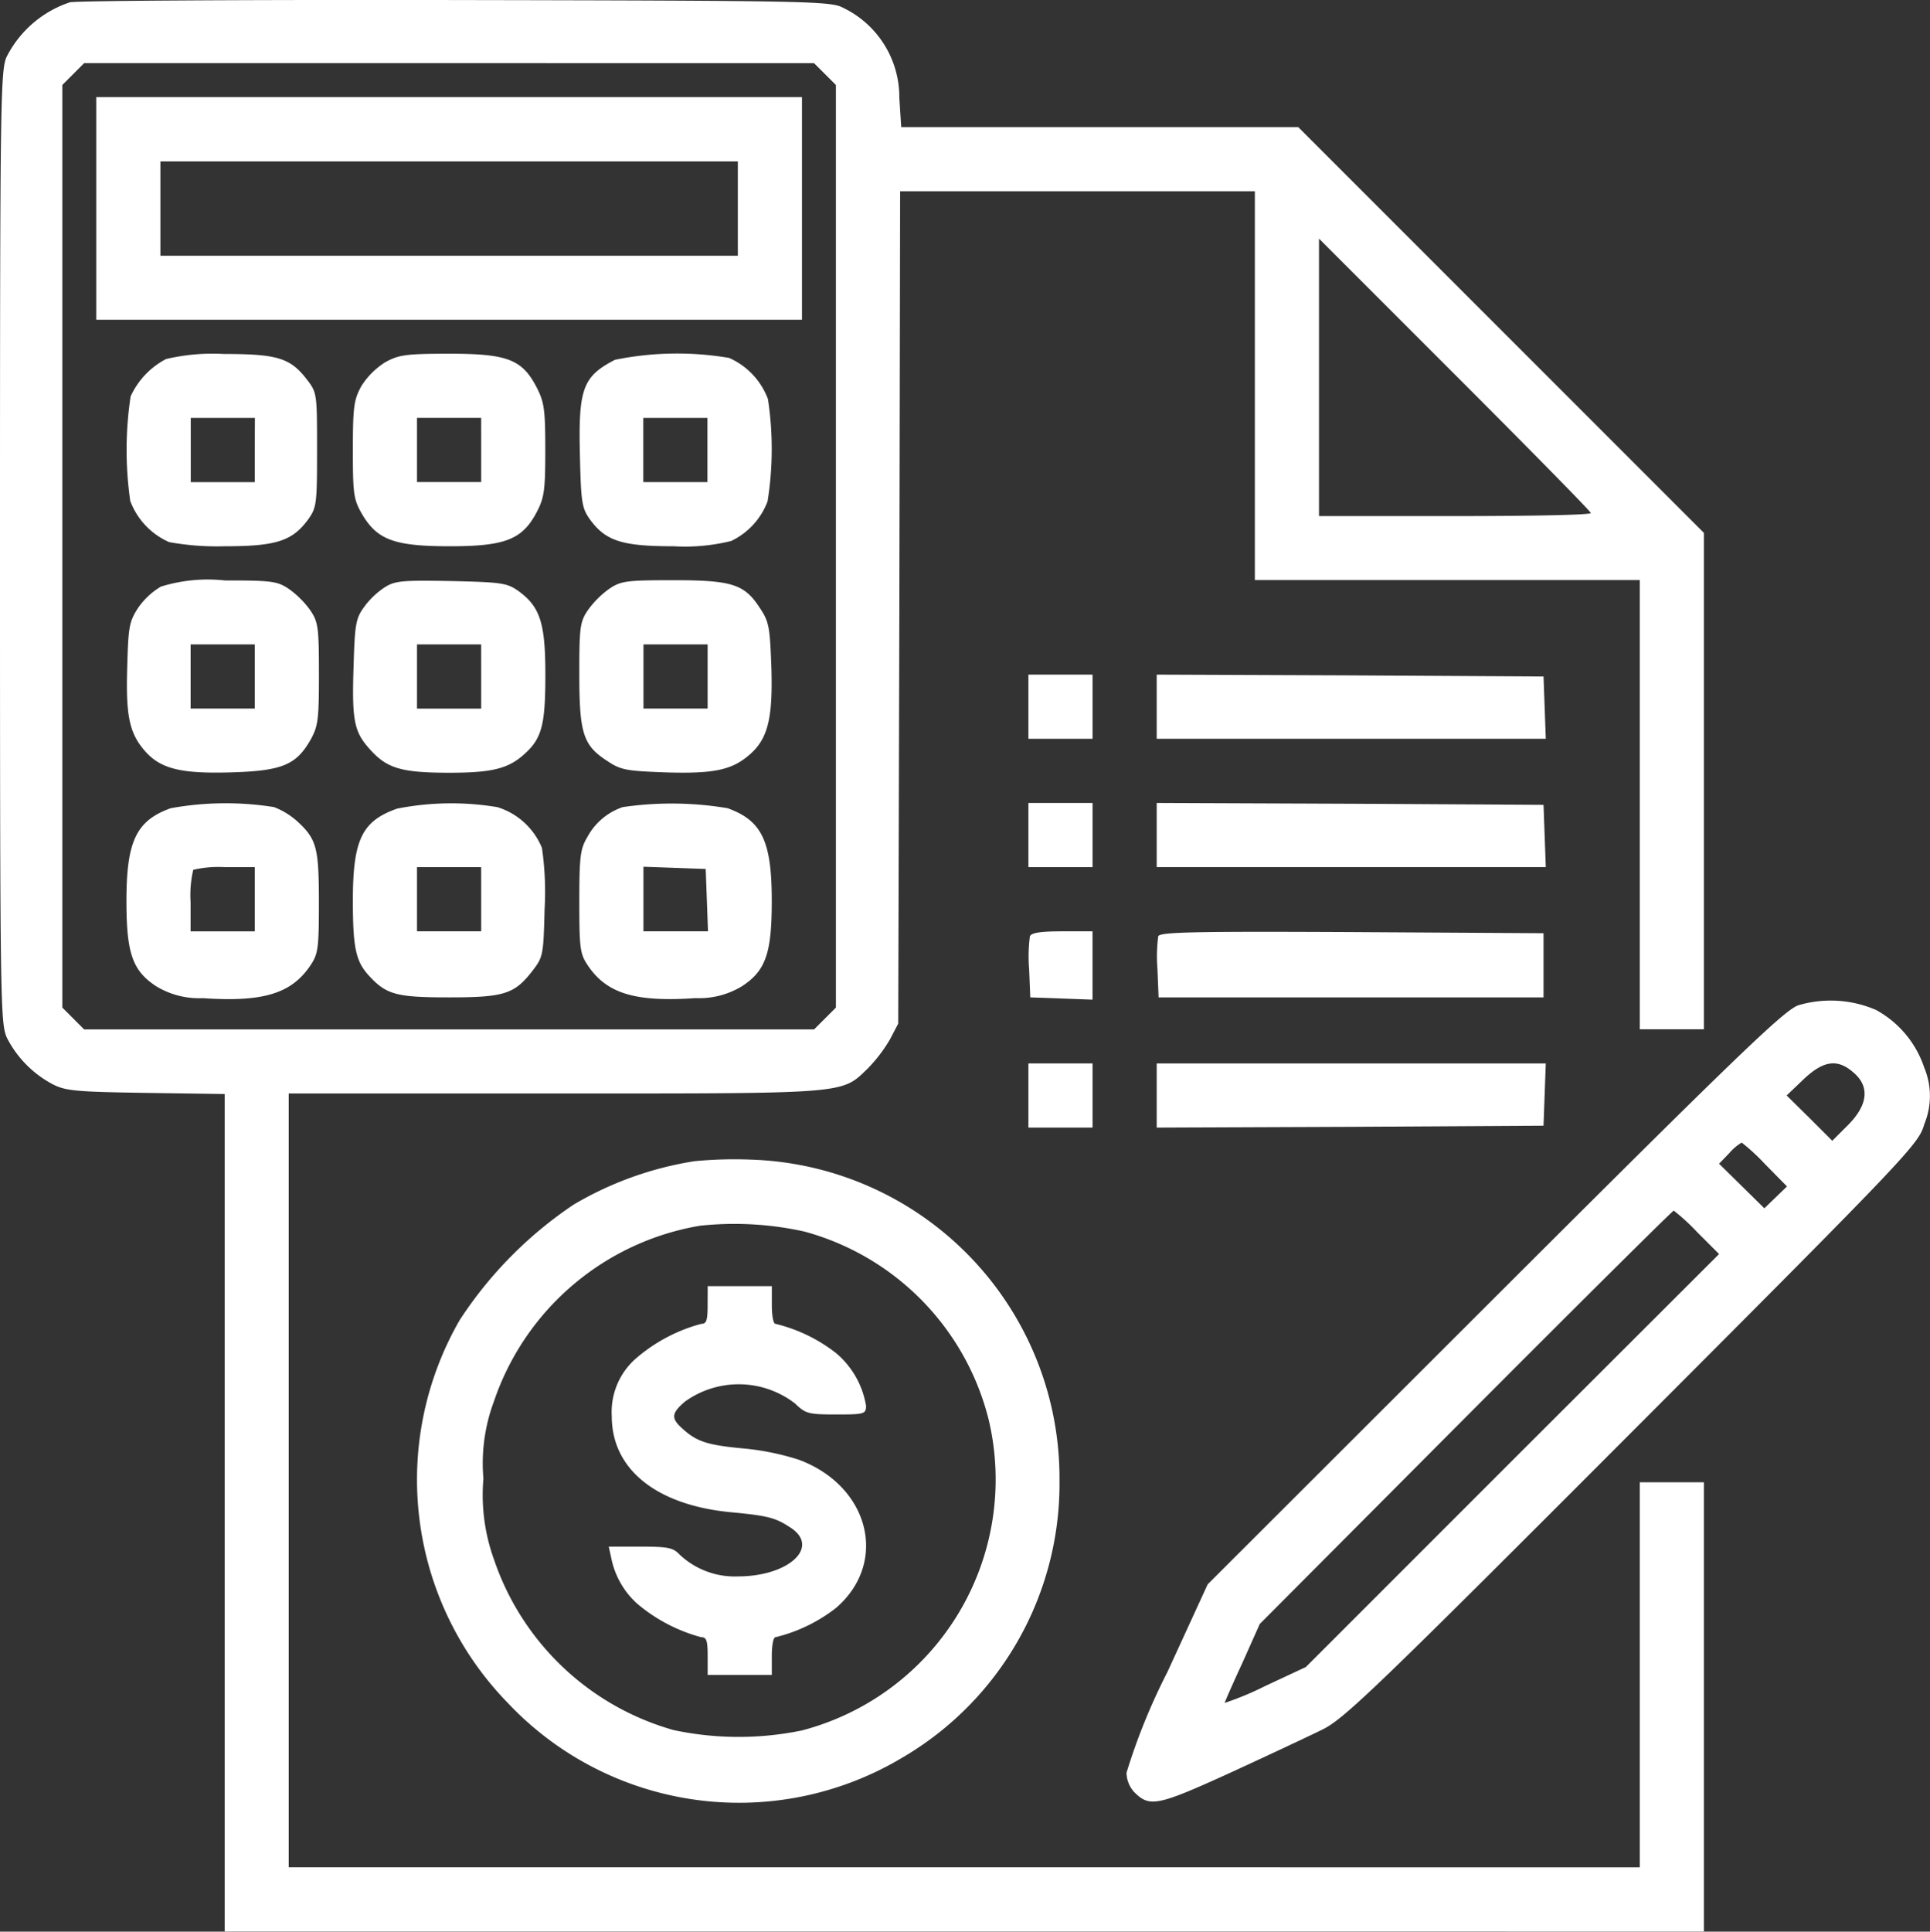 <svg xmlns="http://www.w3.org/2000/svg" width="53.016" height="53.049" viewBox="0 0 53.016 53.049"><rect x="0" y="0" width="53.016" height="53.049" fill="#333333" stroke="none"/><defs><style>.a{fill:#fff;}</style></defs><g transform="translate(-0.5 511.719)"><path class="a" d="M2.418-511.655A3.014,3.014,0,0,0,.7-510.193c-.187.352-.2.881-.2,13.477,0,12.762.01,13.124.2,13.518a2.978,2.978,0,0,0,1.265,1.265c.352.176.674.2,2.561.228l2.146.031v23H47.306v-12.337H45.544v10.574H8.431v-21.252h7.288c8.1,0,7.889.021,8.615-.684a4.084,4.084,0,0,0,.612-.8l.228-.435.031-11.435.021-11.424H34.97v10.678H45.544v12.337h1.762v-13.632l-5.567-5.567-5.577-5.577H25.256l-.052-.809A2.722,2.722,0,0,0,23.67-511.5c-.342-.187-.84-.2-10.678-.218C7.321-511.728,2.563-511.7,2.418-511.655Zm20.744,1.97.3.3v25.337l-.3.3-.3.3H2.812l-.3-.3-.3-.3v-25.337l.3-.3.3-.3H22.861ZM44.2-497.629c0,.052-1.679.083-3.732.083H36.732v-7.62l3.732,3.732C42.517-499.381,44.2-497.67,44.2-497.629Z" transform="translate(0 0)"></path><path class="a" d="M26-482.942v3.058H45.386V-486H26Zm17.624,0v1.3H27.762v-2.592H43.624Z" transform="translate(-22.856 -23.053)"></path><path class="a" d="M35.122-417.855a2.174,2.174,0,0,0-.974,1.026,9.85,9.85,0,0,0-.01,2.872,2,2,0,0,0,1.068,1.13,7.384,7.384,0,0,0,1.534.114c1.41,0,1.856-.145,2.291-.746.228-.321.238-.435.238-1.907,0-1.534,0-1.565-.28-1.928-.456-.591-.809-.7-2.281-.7A5.6,5.6,0,0,0,35.122-417.855Zm2.436,2.5v.881H35.8v-1.762h1.762Z" transform="translate(-30.06 -84.004)"></path><path class="a" d="M94.881-417.762a2.112,2.112,0,0,0-.643.643c-.207.373-.238.56-.238,1.752,0,1.244.021,1.368.259,1.783.415.695.881.871,2.405.871s1.99-.187,2.384-.933c.207-.394.238-.591.238-1.711s-.031-1.317-.238-1.721c-.4-.767-.8-.923-2.405-.923C95.441-418,95.254-417.969,94.881-417.762Zm2.644,2.405v.881H95.762v-1.762h1.762Z" transform="translate(-83.807 -84.004)"></path><path class="a" d="M155.1-417.886c-.881.456-1.006.788-.964,2.592.031,1.317.052,1.472.27,1.783.435.6.881.746,2.3.746a5.314,5.314,0,0,0,1.586-.145,1.975,1.975,0,0,0,1-1.089,9.109,9.109,0,0,0,.01-2.809,2,2,0,0,0-1.068-1.13A8.55,8.55,0,0,0,155.1-417.886Zm2.54,2.478v.881h-1.762v-1.762h1.762Z" transform="translate(-137.707 -83.952)"></path><path class="a" d="M35.045-357.824a2.03,2.03,0,0,0-.622.581c-.249.384-.27.529-.3,1.617-.041,1.317.052,1.8.456,2.281.435.518.985.663,2.395.622s1.793-.207,2.187-.9c.207-.373.228-.56.228-1.8,0-1.285-.021-1.431-.238-1.752a2.571,2.571,0,0,0-.581-.581c-.321-.218-.467-.238-1.762-.238A4.342,4.342,0,0,0,35.045-357.824Zm2.581,2.467v.881H35.864v-1.762h1.762Z" transform="translate(-30.128 -137.784)"></path><path class="a" d="M94.918-357.69a2.193,2.193,0,0,0-.57.549c-.218.3-.249.477-.28,1.576-.052,1.555.01,1.845.466,2.343s.84.622,2.167.622c1.171,0,1.617-.114,2.053-.508.487-.435.581-.809.581-2.187,0-1.42-.145-1.866-.746-2.3-.311-.218-.466-.238-1.845-.27C95.405-357.887,95.208-357.876,94.918-357.69Zm2.654,2.447v.881H95.809v-1.762h1.762Z" transform="translate(-83.854 -137.897)"></path><path class="a" d="M154.819-357.762a2.571,2.571,0,0,0-.581.581c-.218.321-.238.467-.238,1.742,0,1.628.1,1.97.757,2.395.384.259.529.28,1.607.321,1.317.041,1.814-.062,2.291-.467.518-.435.663-.985.622-2.395-.041-1.13-.062-1.275-.321-1.659-.425-.653-.767-.757-2.395-.757C155.285-358,155.14-357.979,154.819-357.762Zm2.706,2.405v.881h-1.762v-1.762h1.762Z" transform="translate(-137.587 -137.784)"></path><path class="a" d="M35.213-298.783c-.943.342-1.213.9-1.213,2.55,0,1.431.166,1.908.809,2.333a2.263,2.263,0,0,0,1.285.332c1.659.114,2.436-.124,2.955-.892.218-.321.238-.467.238-1.742,0-1.5-.062-1.731-.591-2.219a2.068,2.068,0,0,0-.643-.394A8.43,8.43,0,0,0,35.213-298.783Zm2.312,2.5v.881H35.762v-.809a3.058,3.058,0,0,1,.073-.881,3.057,3.057,0,0,1,.881-.073h.809Z" transform="translate(-30.027 -190.739)"></path><path class="a" d="M95.213-298.764c-.964.342-1.213.85-1.213,2.529,0,1.306.083,1.669.446,2.063.477.518.757.591,2.2.591,1.524,0,1.8-.093,2.3-.746.28-.363.29-.435.321-1.679a8.391,8.391,0,0,0-.073-1.679,1.939,1.939,0,0,0-1.223-1.12A7.673,7.673,0,0,0,95.213-298.764Zm2.312,2.488v.881H95.762v-1.762h1.762Z" transform="translate(-83.807 -190.747)"></path><path class="a" d="M155.192-298.748a1.732,1.732,0,0,0-.974.829c-.187.311-.218.518-.218,1.762,0,1.3.021,1.441.238,1.762.518.767,1.3,1.006,2.955.892a2.263,2.263,0,0,0,1.285-.332c.643-.425.809-.9.809-2.333,0-1.648-.27-2.208-1.213-2.55A9.253,9.253,0,0,0,155.192-298.748Zm2.312,2.55.031.86h-1.773v-1.773l.86.031.85.031Z" transform="translate(-137.587 -190.805)"></path><path class="a" d="M273-332.119v.881h1.762V-333H273Z" transform="translate(-244.25 -160.192)"></path><path class="a" d="M307-332.119v.881h10.688l-.031-.86-.031-.85-5.308-.031L307-333Z" transform="translate(-274.726 -160.192)"></path><path class="a" d="M273-298.119v.881h1.762V-299H273Z" transform="translate(-244.25 -190.667)"></path><path class="a" d="M307-298.119v.881h10.688l-.031-.86-.031-.85-5.308-.031L307-299Z" transform="translate(-274.726 -190.667)"></path><path class="a" d="M273.127-264.865a4.3,4.3,0,0,0-.021.912l.031.767.86.031.85.031V-265h-.829C273.418-265,273.169-264.959,273.127-264.865Z" transform="translate(-244.336 -221.142)"></path><path class="a" d="M307.128-264.747a4.3,4.3,0,0,0-.021.912l.031.767h10.574v-1.762l-5.266-.031C308.1-264.882,307.179-264.862,307.128-264.747Z" transform="translate(-274.812 -221.26)"></path><path class="a" d="M317.453-246.532c-.394.145-1.617,1.317-8.345,8.034l-7.879,7.868-1.109,2.415a16.939,16.939,0,0,0-1.12,2.758.8.8,0,0,0,.207.529c.425.425.622.394,2.623-.518,1.037-.477,2.187-1.016,2.561-1.2.6-.3,1.493-1.161,8.522-8.2,7.609-7.62,7.848-7.879,8-8.418a2.021,2.021,0,0,0,0-1.555,2.817,2.817,0,0,0-1.327-1.586A3.142,3.142,0,0,0,317.453-246.532Zm1.514,1.845c.456.384.4.892-.145,1.441l-.435.435-.622-.622-.632-.622.467-.446C318.148-245.018,318.531-245.07,318.967-244.687Zm-2.415,2.53.591.6-.311.3-.311.3-.622-.612-.622-.612.28-.29a1.36,1.36,0,0,1,.342-.29A5.585,5.585,0,0,1,316.551-242.157Zm-1.866,1.866.591.591-5.681,5.671-5.671,5.671-1.109.518a8.377,8.377,0,0,1-1.12.467c0-.021.218-.518.487-1.1l.477-1.068,5.66-5.681c3.11-3.12,5.681-5.671,5.712-5.671A5.584,5.584,0,0,1,314.685-240.291Z" transform="translate(-267.555 -237.579)"></path><path class="a" d="M273-229.119v.881h1.762V-230H273Z" transform="translate(-244.25 -252.514)"></path><path class="a" d="M307-229.119v.881l5.318-.021,5.308-.031.031-.86.031-.85H307Z" transform="translate(-274.726 -252.514)"></path><path class="a" d="M118.622-204.529a9.379,9.379,0,0,0-3.317,1.192,11.127,11.127,0,0,0-3.131,3.172,8.782,8.782,0,0,0,1.3,10.491,8.732,8.732,0,0,0,10.844,1.534,8.714,8.714,0,0,0,4.333-7.62,8.755,8.755,0,0,0-8.47-8.812A11.386,11.386,0,0,0,118.622-204.529Zm3.006,1.928a7.147,7.147,0,0,1,5.08,5.183,7.123,7.123,0,0,1-5.132,8.522,8.59,8.59,0,0,1-3.525-.01,7.3,7.3,0,0,1-4.935-4.686,5.216,5.216,0,0,1-.29-2.219,4.877,4.877,0,0,1,.29-2.125,7.252,7.252,0,0,1,5.66-4.821A8.885,8.885,0,0,1,121.629-202.6Z" transform="translate(-99.047 -275.3)"></path><path class="a" d="M164.516-170.482c0,.425-.031.518-.176.518a4.531,4.531,0,0,0-1.773.933,1.951,1.951,0,0,0-.684,1.607c0,1.451,1.223,2.436,3.266,2.633,1.068.1,1.244.156,1.679.446.767.539-.114,1.317-1.482,1.317a2.208,2.208,0,0,1-1.6-.6c-.176-.187-.311-.218-1.068-.218H161.8l.073.332a2.293,2.293,0,0,0,.695,1.223,4.531,4.531,0,0,0,1.773.933c.145,0,.176.093.176.518v.518h1.762v-.518c0-.29.041-.518.1-.518a4.382,4.382,0,0,0,1.659-.8c1.451-1.244.933-3.348-1.016-4.074a7.1,7.1,0,0,0-1.534-.311c-.985-.093-1.275-.187-1.669-.549-.311-.28-.3-.415.073-.736a2.532,2.532,0,0,1,3.027.052c.29.28.363.3,1.13.3s.819-.01.819-.238a2.4,2.4,0,0,0-.829-1.451,4.382,4.382,0,0,0-1.659-.8c-.062,0-.1-.238-.1-.518V-171h-1.762Z" transform="translate(-144.578 -305.398)"></path></g></svg>